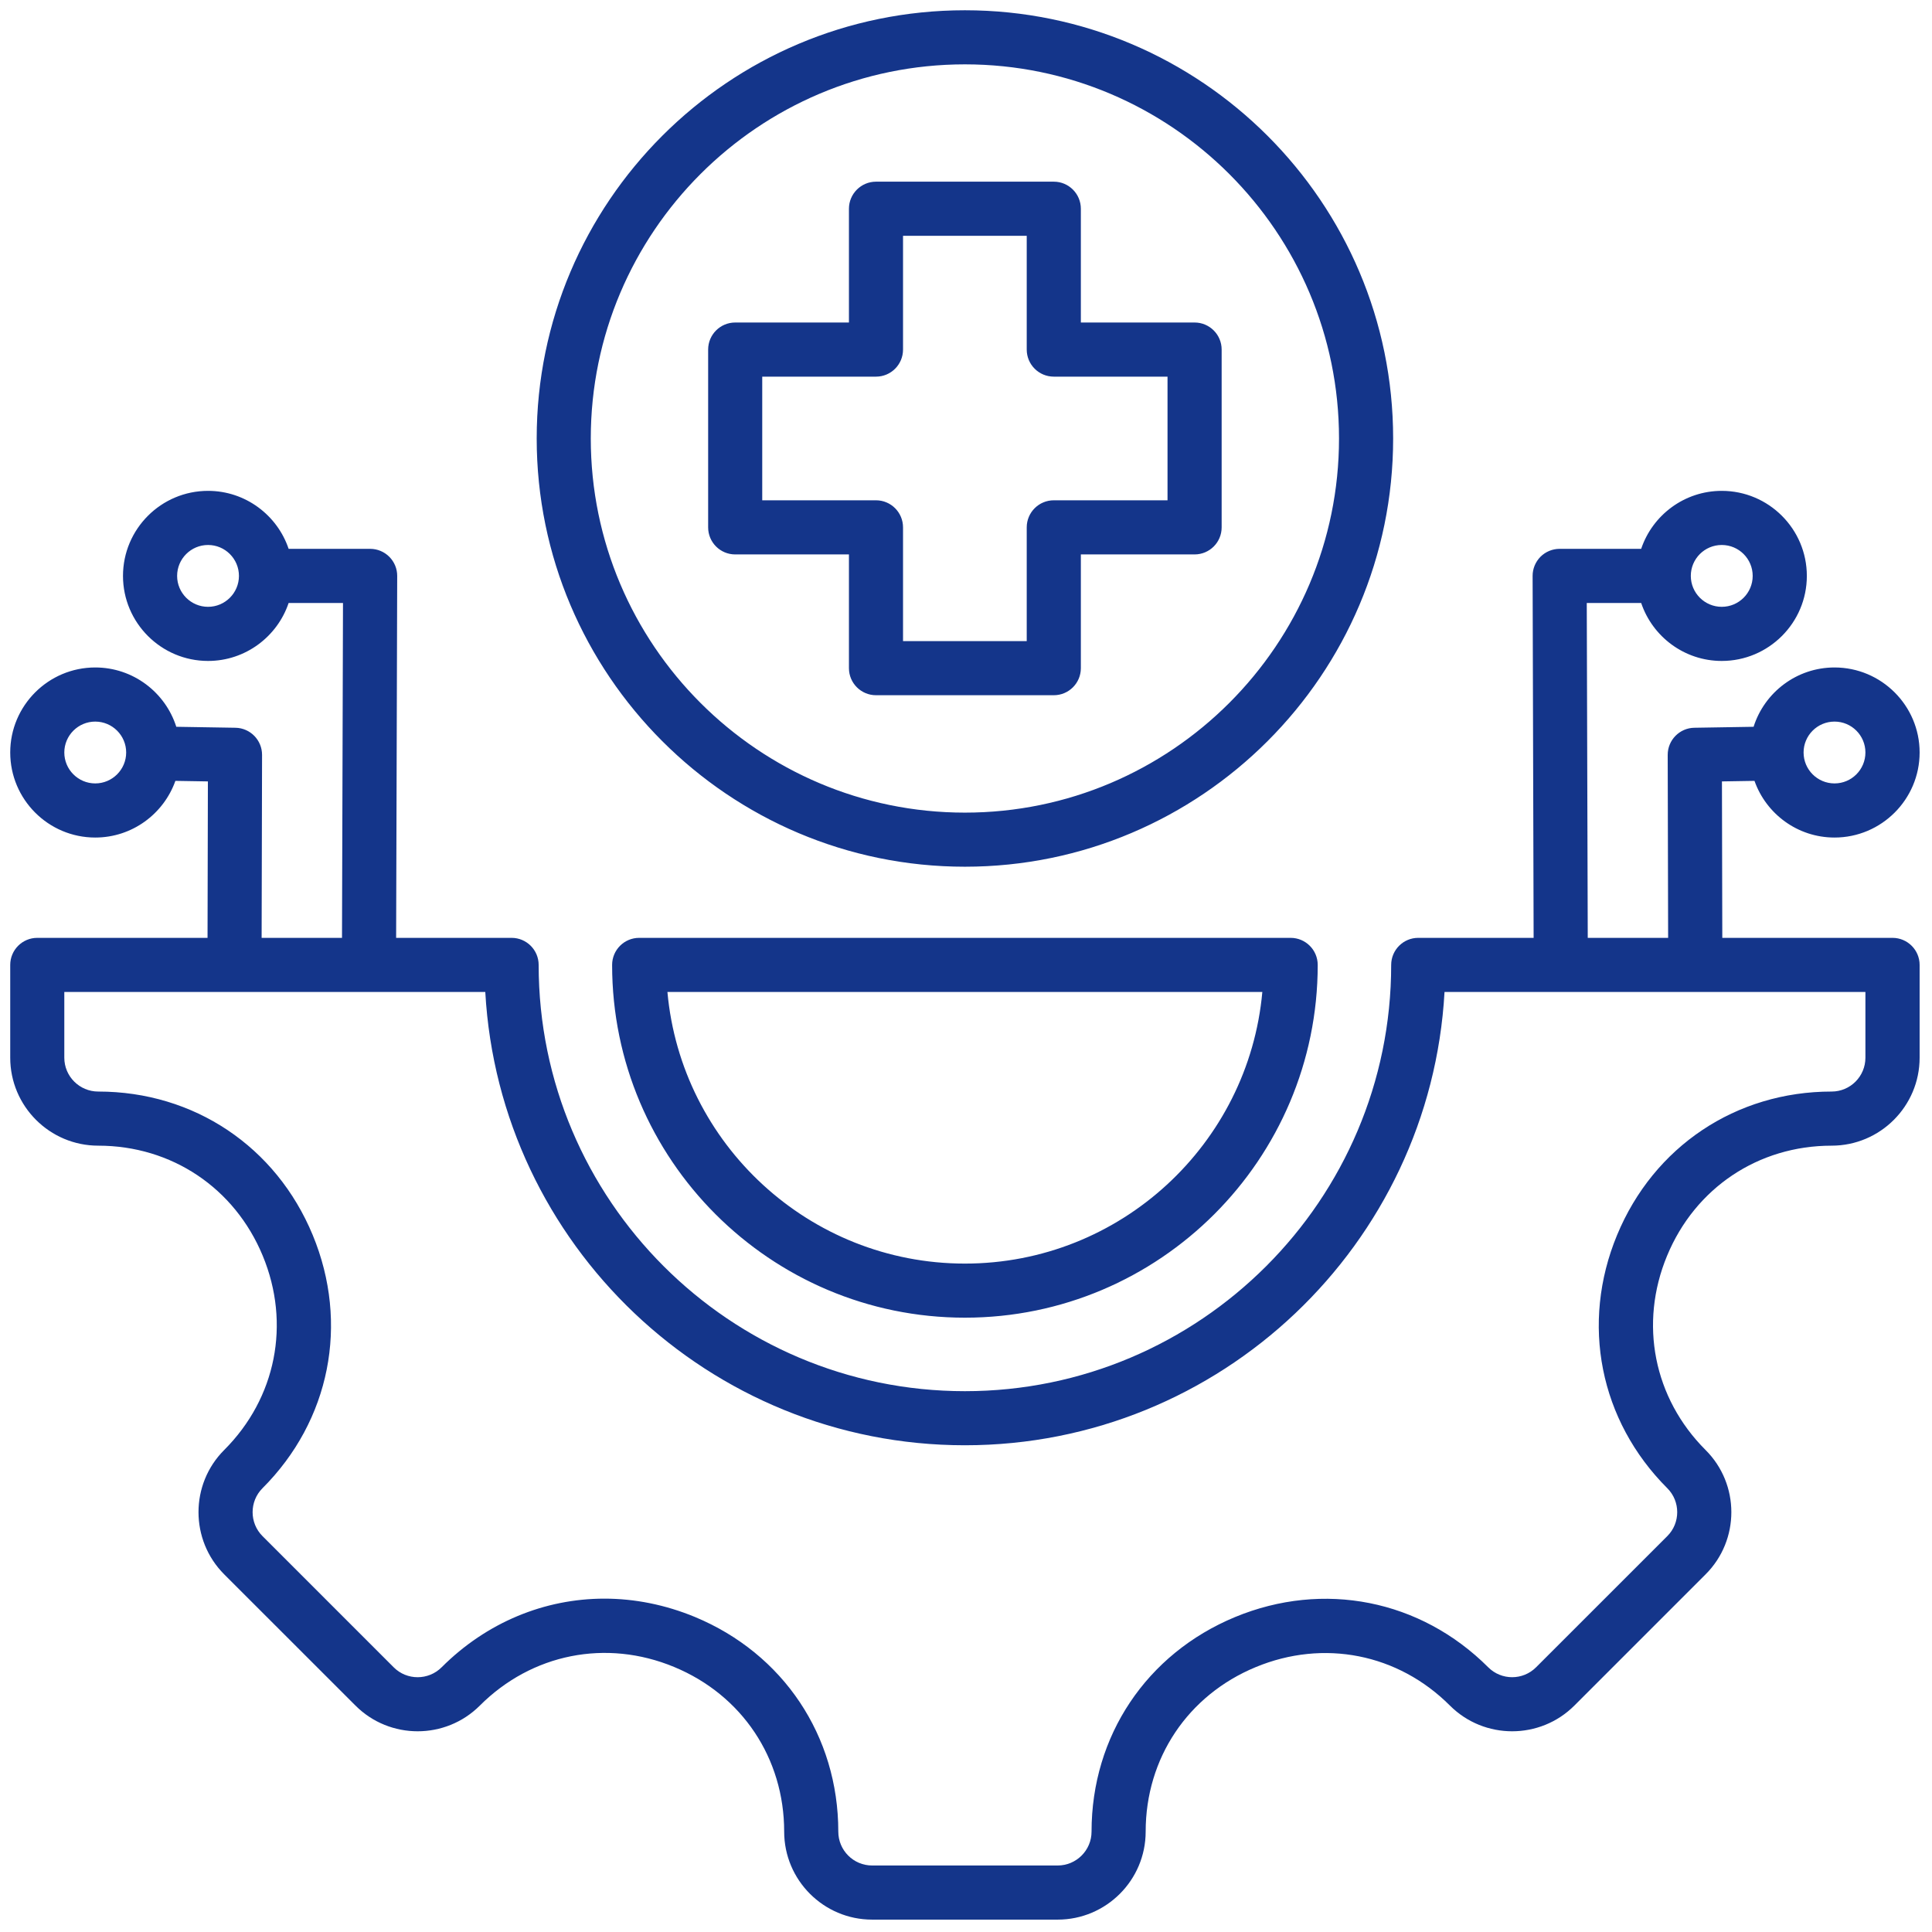 <svg xmlns="http://www.w3.org/2000/svg" xmlns:xlink="http://www.w3.org/1999/xlink" width="256" zoomAndPan="magnify" viewBox="0 0 192 192" height="256" preserveAspectRatio="xMidYMid meet" version="1.0"><defs><clipPath id="3976fd70f7"><path d="M 1.02 1.02 L 190.77 1.02 L 190.77 190.77 L 1.02 190.77 Z M 1.02 1.02 " clip-rule="nonzero"/></clipPath></defs><g clip-path="url(#3976fd70f7)"><path fill="#14358a" d="M 95.891 125.574 C 80.43 125.574 67.691 113.695 66.328 98.582 L 125.449 98.582 C 124.086 113.691 111.352 125.574 95.891 125.574 Z M 63.52 93.203 C 62.035 93.203 60.832 94.406 60.832 95.895 C 60.832 115.227 76.559 130.949 95.891 130.949 C 115.223 130.949 130.953 115.227 130.953 95.895 C 130.953 94.406 129.746 93.203 128.262 93.203 Z M 185.383 105.113 L 185.383 98.582 L 143.555 98.582 C 142.156 123.656 121.309 143.629 95.891 143.629 C 70.469 143.629 49.629 123.656 48.227 98.582 L 6.391 98.582 L 6.391 105.113 C 6.391 106.969 7.902 108.477 9.762 108.477 C 19.27 108.477 27.434 113.941 31.078 122.738 C 34.719 131.535 32.809 141.176 26.086 147.898 C 24.777 149.207 24.777 151.348 26.086 152.656 L 39.125 165.695 C 40.434 167.008 42.57 167.008 43.887 165.695 C 48.359 161.223 54.125 158.871 60.066 158.871 C 63.066 158.871 66.105 159.473 69.051 160.688 C 77.844 164.336 83.309 172.508 83.309 182.023 C 83.309 183.883 84.816 185.391 86.672 185.391 L 105.109 185.391 C 106.965 185.391 108.477 183.883 108.477 182.023 C 108.477 172.516 113.941 164.352 122.734 160.703 C 131.531 157.062 141.172 158.973 147.895 165.691 C 149.207 167.008 151.344 167.008 152.656 165.691 L 165.695 152.656 C 167.008 151.348 167.008 149.207 165.695 147.898 C 158.973 141.176 157.059 131.535 160.703 122.738 C 164.348 113.941 172.516 108.477 182.023 108.477 C 183.883 108.477 185.383 106.969 185.383 105.113 Z M 9.465 77.855 C 7.77 77.855 6.391 76.477 6.391 74.781 C 6.391 73.09 7.77 71.711 9.465 71.711 C 11.16 71.711 12.539 73.09 12.539 74.781 C 12.539 76.477 11.16 77.855 9.465 77.855 Z M 20.676 60.305 C 18.98 60.305 17.602 58.926 17.602 57.234 C 17.602 55.535 18.98 54.16 20.676 54.16 C 22.367 54.16 23.746 55.535 23.746 57.234 C 23.746 58.926 22.367 60.305 20.676 60.305 Z M 171.105 54.16 C 172.805 54.16 174.18 55.535 174.18 57.234 C 174.18 58.926 172.805 60.305 171.105 60.305 C 169.406 60.305 168.031 58.926 168.031 57.234 C 168.031 55.535 169.406 54.16 171.105 54.16 Z M 182.312 71.711 C 184.012 71.711 185.383 73.09 185.383 74.781 C 185.383 76.477 184.012 77.855 182.312 77.855 C 180.613 77.855 179.238 76.477 179.238 74.781 C 179.238 73.09 180.613 71.711 182.312 71.711 Z M 188.078 93.203 L 171.16 93.203 L 171.125 77.656 L 174.359 77.602 C 175.516 80.879 178.641 83.234 182.312 83.234 C 186.973 83.234 190.77 79.441 190.77 74.781 C 190.77 70.125 186.973 66.332 182.312 66.332 C 178.551 66.332 175.352 68.812 174.27 72.227 L 168.375 72.324 C 166.914 72.348 165.73 73.551 165.734 75.023 L 165.777 93.203 L 157.789 93.203 L 157.691 59.922 L 163.098 59.922 C 164.223 63.266 167.387 65.684 171.105 65.684 C 175.77 65.684 179.562 61.891 179.562 57.234 C 179.562 52.57 175.77 48.781 171.105 48.781 C 167.387 48.781 164.223 51.199 163.098 54.543 L 154.996 54.543 C 154.281 54.543 153.594 54.828 153.09 55.332 C 152.59 55.84 152.305 56.527 152.309 57.238 L 152.41 93.203 L 140.941 93.203 C 139.457 93.203 138.254 94.406 138.254 95.895 C 138.254 119.25 119.25 138.254 95.891 138.254 C 72.531 138.254 53.531 119.25 53.531 95.895 C 53.531 94.406 52.324 93.203 50.844 93.203 L 39.367 93.203 L 39.473 57.238 C 39.477 56.527 39.195 55.84 38.688 55.332 C 38.184 54.828 37.5 54.543 36.785 54.543 L 28.684 54.543 C 27.559 51.199 24.391 48.781 20.676 48.781 C 16.016 48.781 12.223 52.57 12.223 57.234 C 12.223 61.891 16.016 65.684 20.676 65.684 C 24.391 65.684 27.559 63.266 28.684 59.922 L 34.086 59.922 L 33.988 93.203 L 26 93.203 L 26.043 75.023 C 26.047 73.551 24.867 72.348 23.398 72.324 L 17.52 72.227 C 16.434 68.812 13.234 66.332 9.465 66.332 C 4.805 66.332 1.016 70.125 1.016 74.781 C 1.016 79.441 4.805 83.234 9.465 83.234 C 13.137 83.234 16.266 80.879 17.43 77.602 L 20.66 77.656 L 20.625 93.203 L 3.703 93.203 C 2.223 93.203 1.016 94.406 1.016 95.895 L 1.016 105.113 C 1.016 109.934 4.938 113.855 9.762 113.855 C 17.051 113.855 23.316 118.051 26.109 124.793 C 28.906 131.543 27.441 138.941 22.281 144.098 C 18.875 147.5 18.875 153.055 22.285 156.461 L 35.324 169.496 C 38.73 172.906 44.281 172.906 47.688 169.496 C 52.852 164.336 60.246 162.863 66.992 165.66 C 73.738 168.453 77.93 174.727 77.93 182.023 C 77.93 186.848 81.852 190.77 86.672 190.77 L 105.109 190.77 C 109.93 190.77 113.855 186.848 113.855 182.023 C 113.855 174.73 118.043 168.469 124.793 165.676 C 131.543 162.879 138.938 164.34 144.09 169.496 C 147.5 172.906 153.051 172.906 156.461 169.496 L 169.496 156.461 C 172.914 153.055 172.914 147.5 169.496 144.098 C 164.34 138.941 162.875 131.543 165.672 124.797 C 168.465 118.051 174.738 113.855 182.023 113.855 C 186.848 113.855 190.77 109.934 190.77 105.113 L 190.77 95.895 C 190.77 94.406 189.559 93.203 188.078 93.203 Z M 75.75 37.43 L 87.055 37.43 C 88.543 37.43 89.742 36.227 89.742 34.738 L 89.742 23.434 L 102.035 23.434 L 102.035 34.738 C 102.035 36.227 103.238 37.43 104.727 37.43 L 116.027 37.43 L 116.027 49.719 L 104.727 49.719 C 103.238 49.719 102.035 50.926 102.035 52.41 L 102.035 63.711 L 89.742 63.711 L 89.742 52.41 C 89.742 50.926 88.543 49.719 87.055 49.719 L 75.75 49.719 Z M 73.062 55.098 C 71.578 55.098 70.375 53.895 70.375 52.41 L 70.375 34.738 C 70.375 33.258 71.578 32.051 73.062 32.051 L 84.367 32.051 L 84.367 20.746 C 84.367 19.262 85.574 18.055 87.055 18.055 L 104.727 18.055 C 106.211 18.055 107.414 19.262 107.414 20.746 L 107.414 32.051 L 118.719 32.051 C 120.203 32.051 121.406 33.258 121.406 34.738 L 121.406 52.41 C 121.406 53.895 120.203 55.098 118.719 55.098 L 107.414 55.098 L 107.414 66.402 C 107.414 67.887 106.211 69.09 104.727 69.09 L 87.055 69.09 C 85.574 69.09 84.367 67.887 84.367 66.402 L 84.367 55.098 Z M 95.891 6.395 C 116.391 6.395 133.07 23.074 133.07 43.574 C 133.07 64.074 116.391 80.758 95.891 80.758 C 75.391 80.758 58.711 64.074 58.711 43.574 C 58.711 23.074 75.391 6.395 95.891 6.395 Z M 95.891 86.133 C 72.426 86.133 53.336 67.039 53.336 43.574 C 53.336 20.109 72.426 1.02 95.891 1.02 C 119.355 1.02 138.449 20.109 138.449 43.574 C 138.449 67.039 119.355 86.133 95.891 86.133 Z M 95.891 86.133 " fill-opacity="1" fill-rule="evenodd"/></g></svg>